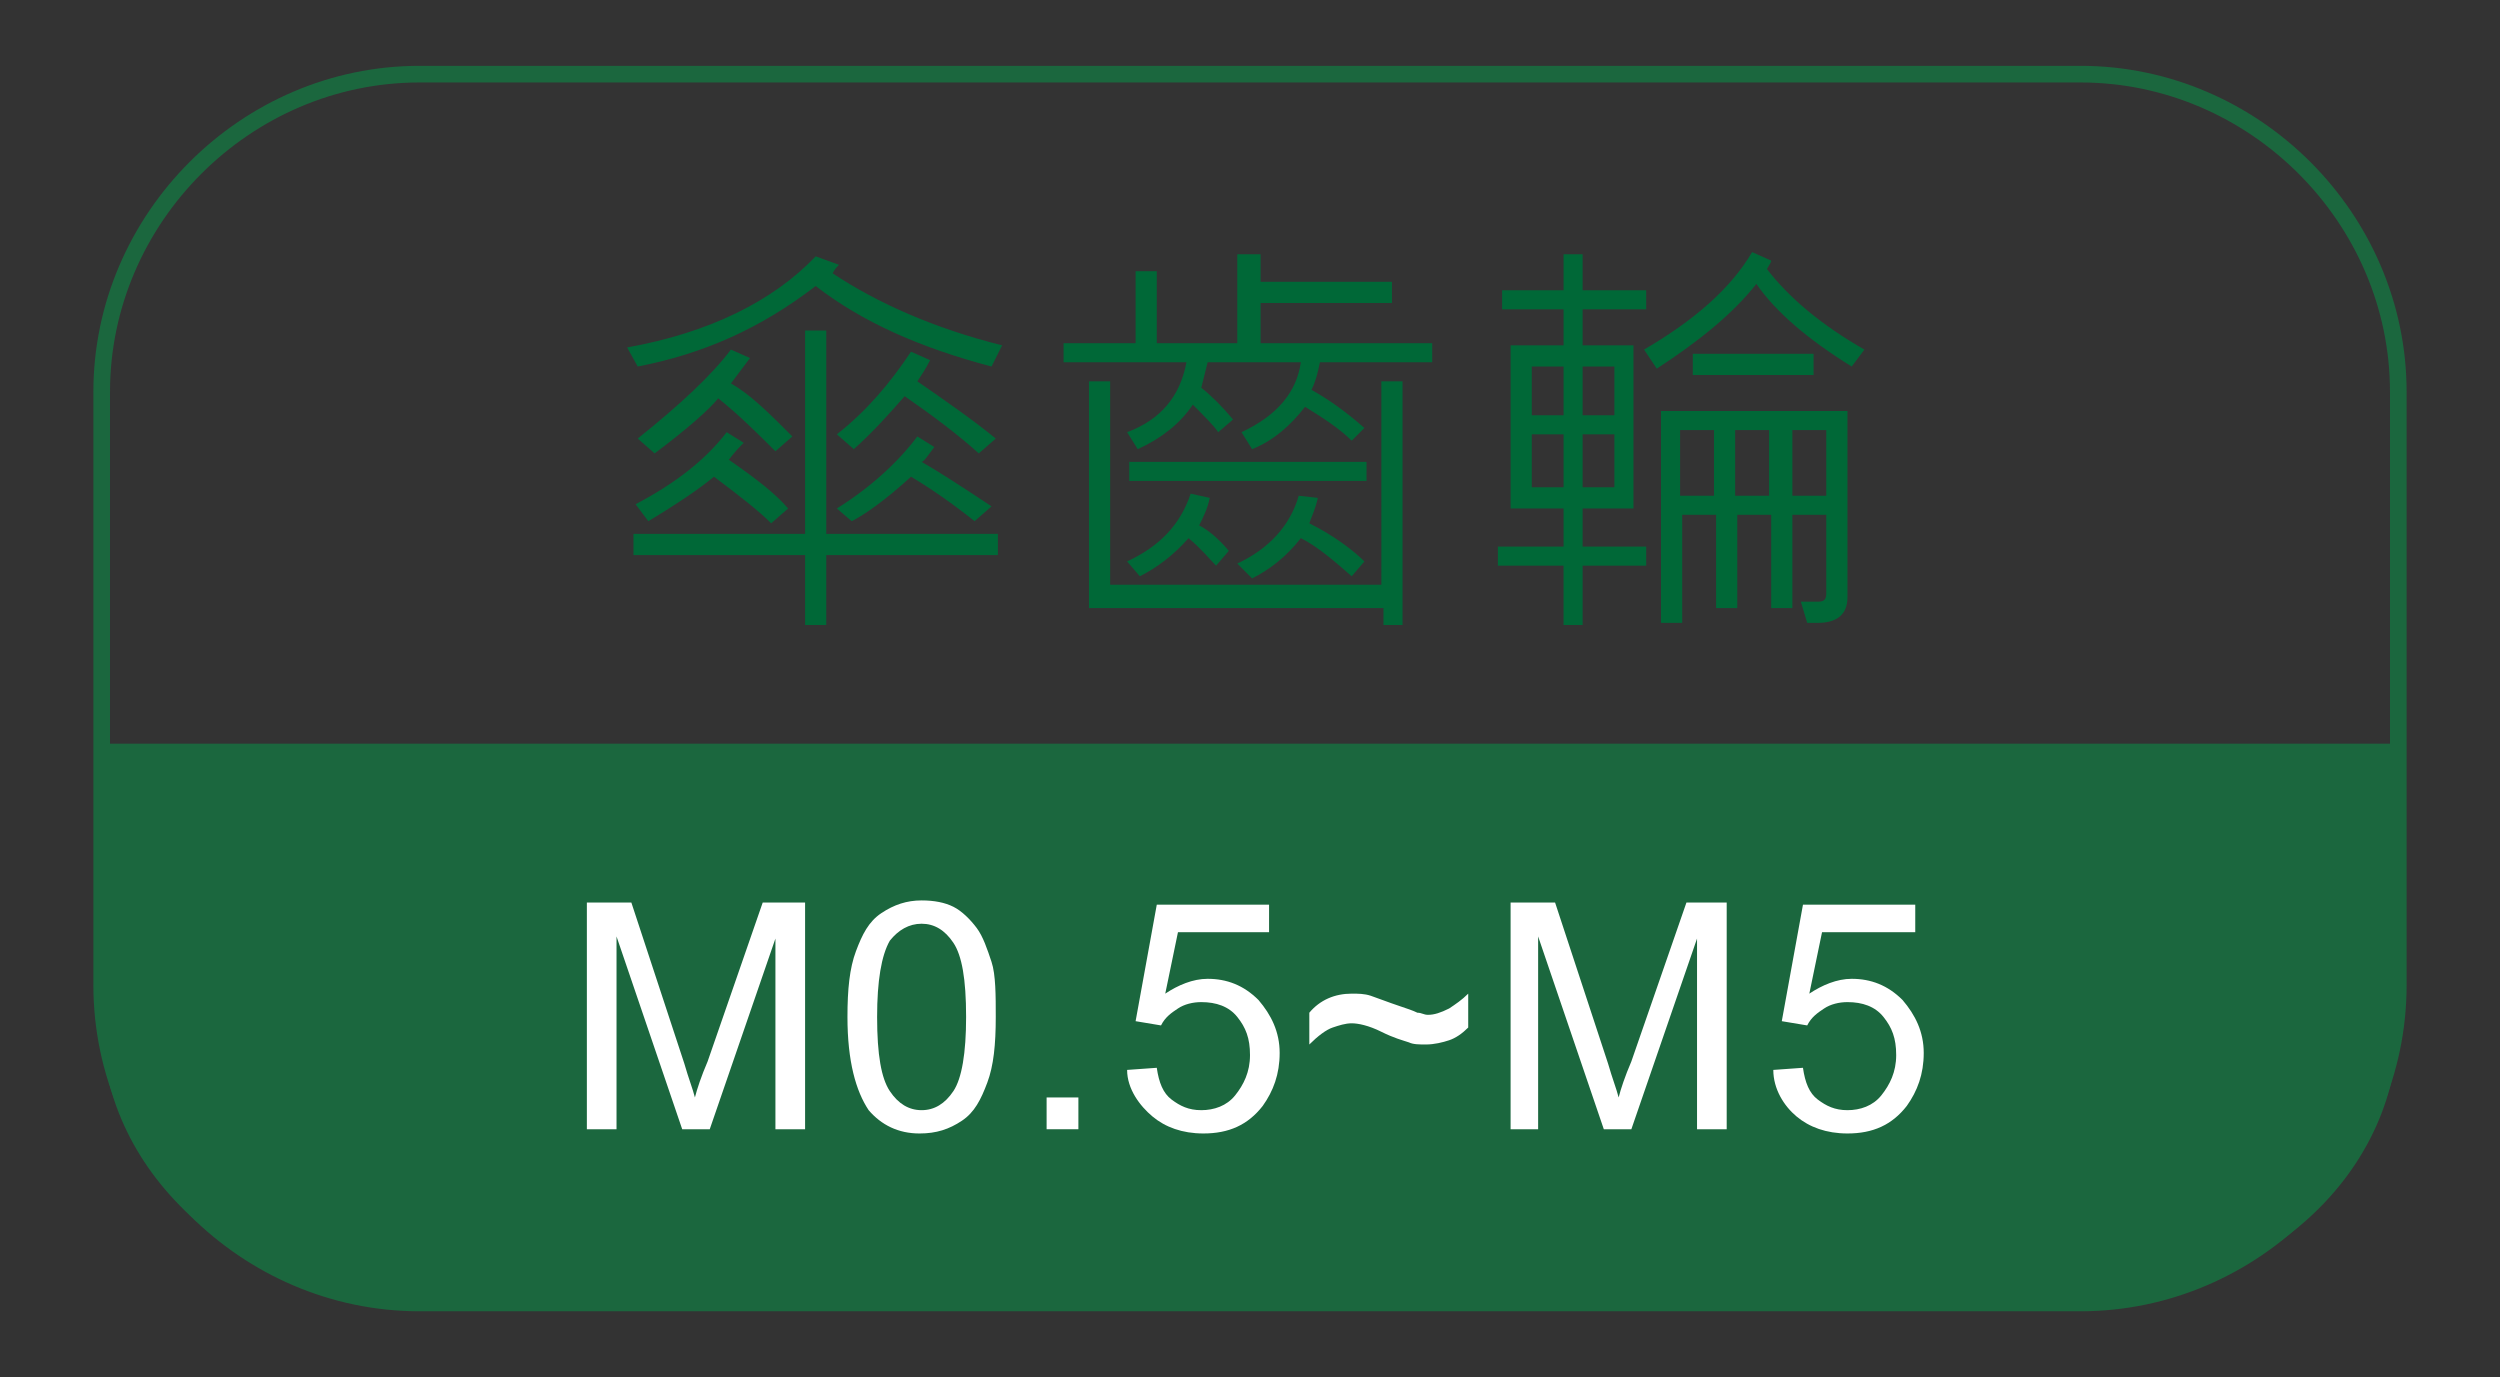 <?xml version="1.0" encoding="utf-8"?>
<!-- Generator: Adobe Illustrator 22.1.0, SVG Export Plug-In . SVG Version: 6.00 Build 0)  -->
<svg version="1.1" xmlns="http://www.w3.org/2000/svg" xmlns:xlink="http://www.w3.org/1999/xlink" x="0px" y="0px"
	 viewBox="0 0 118 65" style="enable-background:new 0 0 118 65;" xml:space="preserve">
<rect x="0" y="0" width="118" height="65" fill="#333333" stroke="none"/>
<style type="text/css">
	.st0{fill:#E2D020;}
	.st1{fill:#333333;}
	.st2{opacity:0.9;fill:#FFFFFF;}
	.st3{fill:#ADADAD;}
	.st4{opacity:0.9;fill:#CF7027;}
	.st5{fill:#FFFFFF;}
	.st6{fill:#1B673E;}
	.st7{fill:none;stroke:#FFFFFF;stroke-width:0.25;stroke-miterlimit:10;}
	.st8{fill:#FF7B38;}
	.st9{fill:#065280;}
	.st10{fill:#8C103D;}
	.st11{fill:#FABE42;}
	.st12{fill:#2CC6D2;}
	.st13{fill:none;}
	.st14{opacity:0.8;}
	.st15{clip-path:url(#SVGID_2_);}
	.st16{fill:none;stroke:#FFFFFF;stroke-width:0.494;stroke-miterlimit:10;}
	.st17{fill:url(#SVGID_3_);}
	.st18{clip-path:url(#SVGID_5_);}
	.st19{fill:url(#SVGID_6_);}
	.st20{clip-path:url(#SVGID_8_);}
	.st21{fill:url(#SVGID_9_);}
	.st22{clip-path:url(#SVGID_11_);}
	.st23{fill:url(#SVGID_12_);}
	.st24{clip-path:url(#SVGID_14_);}
	.st25{fill:url(#SVGID_15_);}
	.st26{clip-path:url(#SVGID_17_);}
	.st27{fill:url(#SVGID_18_);}
	.st28{clip-path:url(#SVGID_20_);}
	.st29{fill:url(#SVGID_21_);}
	.st30{clip-path:url(#SVGID_23_);}
	.st31{fill:url(#SVGID_24_);}
	.st32{clip-path:url(#SVGID_26_);}
	.st33{fill:url(#SVGID_27_);}
	.st34{clip-path:url(#SVGID_29_);}
	.st35{fill:url(#SVGID_30_);}
	.st36{clip-path:url(#SVGID_32_);}
	.st37{fill:url(#SVGID_33_);}
	.st38{clip-path:url(#SVGID_35_);}
	.st39{fill:url(#SVGID_36_);}
	.st40{clip-path:url(#SVGID_38_);}
	.st41{fill:#603813;}
	.st42{fill:#EFEBE7;}
	.st43{fill:#662D8B;}
	.st44{fill:#F0EAF3;}
	.st45{fill:#006837;}
	.st46{fill:#E5F0EB;}
	.st47{fill:#80BB3D;}
	.st48{fill:#F2F8EC;}
	.st49{fill:#DAC926;}
	.st50{fill:#FBFAE9;}
	.st51{fill:#FF8D1E;}
	.st52{fill:#FFF4E8;}
	.st53{fill:#29A5DC;}
	.st54{fill:#EAF6FB;}
	.st55{fill:#808080;}
	.st56{fill:#F2F2F2;}
	.st57{fill:#BB272D;}
	.st58{fill:#F8E9EA;}
	.st59{fill:#2E318C;}
	.st60{fill:#EAEAF3;}
	.st61{fill-rule:evenodd;clip-rule:evenodd;fill:#FFFFFF;}
	.st62{fill:#66B2AA;}
	.st63{fill:none;stroke:#FFFFFF;stroke-width:0.629;stroke-miterlimit:10;}
	.st64{fill:#45C6B8;}
	.st65{clip-path:url(#SVGID_40_);}
	.st66{fill:#FFD7C3;}
	.st67{fill:#FDEBC6;}
	.st68{fill:#DCB7C5;}
	.st69{fill:#B4CBD9;}
	.st70{fill:#C0EEF1;}
	.st71{fill:none;stroke:#FFFFFF;stroke-width:1.546;stroke-miterlimit:10;}
	.st72{fill:#CF7027;}
	.st73{fill:#7FD122;}
	.st74{clip-path:url(#SVGID_44_);}
	.st75{fill:#272729;}
	.st76{fill:#8DB39E;}
	.st77{fill:#0000FF;}
	.st78{fill:#B3B3B3;}
	.st79{fill:none;stroke:#FFFFFF;stroke-miterlimit:10;}
	.st80{fill:none;stroke:#CF7027;stroke-width:1.063;stroke-miterlimit:10;}
	.st81{fill:url(#SVGID_47_);}
	.st82{clip-path:url(#SVGID_49_);}
	.st83{clip-path:url(#SVGID_49_);fill:none;stroke:#FFFFFF;stroke-miterlimit:10;}
	.st84{opacity:0.5;fill:none;}
	.st85{opacity:0.5;fill:#FFFFFF;}
	.st86{fill:#FBD17B;}
	.st87{fill:none;stroke:#FABE42;stroke-width:1.62;stroke-miterlimit:10;}
	.st88{opacity:0.3;}
	.st89{fill:none;stroke:#FABE42;stroke-width:5.202;stroke-miterlimit:10;}
	.st90{fill:none;stroke:#FFFFFF;stroke-width:2.601;stroke-miterlimit:10;}
	.st91{fill:none;stroke:#E2AE4E;stroke-width:0.401;stroke-miterlimit:10;}
	.st92{fill:#FA6316;}
	.st93{fill:none;stroke:#FA6316;stroke-width:0.401;stroke-miterlimit:10;}
	.st94{fill:#FFB088;}
	.st95{fill:none;stroke:#FF7B38;stroke-width:1.62;stroke-miterlimit:10;}
	.st96{fill:none;stroke:#FF7B38;stroke-width:5.202;stroke-miterlimit:10;}
	.st97{fill:none;stroke:#2070A1;stroke-width:0.401;stroke-miterlimit:10;}
	.st98{fill:#82A8BF;}
	.st99{fill:none;stroke:#065280;stroke-width:1.62;stroke-miterlimit:10;}
	.st100{fill:none;stroke:#065280;stroke-width:5.202;stroke-miterlimit:10;}
	.st101{fill:#D19FB1;}
	.st102{fill:none;stroke:#8C103D;stroke-width:1.62;stroke-miterlimit:10;}
	.st103{fill:none;stroke:#8C103D;stroke-width:0.401;stroke-miterlimit:10;}
	.st104{fill:none;stroke:#2CC6D2;stroke-width:1.62;stroke-miterlimit:10;}
	.st105{fill:none;stroke:#2CC6D2;stroke-width:0.401;stroke-miterlimit:10;}
	.st106{fill:none;stroke:#B7C6CE;stroke-width:0.611;stroke-miterlimit:10;}
	.st107{fill:#DBE2E6;}
	.st108{fill:none;stroke:#FFFFFF;stroke-width:0.973;stroke-miterlimit:10;}
	.st109{clip-path:url(#SVGID_51_);}
	.st110{fill:url(#SVGID_54_);}
	.st111{clip-path:url(#SVGID_56_);}
	.st112{fill:url(#SVGID_59_);}
	.st113{clip-path:url(#SVGID_61_);}
	.st114{fill:url(#SVGID_64_);}
	.st115{clip-path:url(#SVGID_66_);}
	.st116{fill:url(#SVGID_69_);}
	.st117{clip-path:url(#SVGID_71_);}
	.st118{fill:url(#SVGID_74_);}
	.st119{fill:url(#SVGID_75_);}
	.st120{clip-path:url(#SVGID_77_);}
	.st121{fill:url(#SVGID_80_);}
	.st122{clip-path:url(#SVGID_82_);}
	.st123{fill:url(#SVGID_85_);}
	.st124{fill:url(#SVGID_86_);}
	.st125{clip-path:url(#SVGID_88_);}
	.st126{fill:#6462A4;}
	.st127{fill:#EFEFF6;}
	.st128{fill:url(#SVGID_91_);}
	.st129{clip-path:url(#SVGID_93_);}
	.st130{fill:none;stroke:#6462A4;stroke-width:0.5;stroke-miterlimit:10;}
	.st131{fill:none;stroke:#FF0000;stroke-miterlimit:10;}
	.st132{fill:#FF0000;}
	.st133{fill:url(#SVGID_96_);}
	.st134{clip-path:url(#SVGID_98_);}
	.st135{fill:url(#SVGID_101_);}
	.st136{clip-path:url(#SVGID_103_);}
	.st137{fill:#F0F7F6;}
	.st138{fill:none;stroke:#1B673E;stroke-width:0.785;stroke-miterlimit:10;}
	.st139{fill:#7C7C7C;}
	.st140{fill:none;stroke:#7C7C7C;stroke-width:0.785;stroke-miterlimit:10;}
	.st141{fill:none;stroke:#FFFFFF;stroke-width:0.637;stroke-miterlimit:10;}
	.st142{fill:#8DB39E;stroke:#FFFFFF;stroke-width:0.951;stroke-miterlimit:10;}
	.st143{fill:#E7B893;stroke:#FFFFFF;stroke-width:0.476;stroke-miterlimit:10;}
	.st144{fill:none;stroke:#FFFFFF;stroke-width:0.476;stroke-miterlimit:10;}
	.st145{fill:none;stroke:#1B673E;stroke-width:1.902;stroke-miterlimit:10;}
	.st146{fill:none;stroke:#1B673E;stroke-width:0.951;stroke-miterlimit:10;}
	.st147{fill:none;stroke:#CF7027;stroke-width:0.951;stroke-miterlimit:10;}
</style>
<g id="圖層_2">
</g>
<g id="圖層_1">
	<g>
		<g>
			<g>
				<path class="st138" d="M113.2,18.5c0-8.2-6.8-15-15-15H19.8c-8.2,0-15,6.8-15,15v28c0,8.2,6.8,15,15,15h78.4c8.2,0,15-6.8,15-15
					V18.5z"/>
			</g>
			<g>
				<g>
					<path class="st45" d="M47.3,16.3l-0.5,1c-3.4-0.9-6.1-2.1-8.3-3.8c-2.6,2-5.3,3.2-8.4,3.8l-0.5-0.9c3.9-0.7,6.9-2.2,8.9-4.3
						l1.1,0.4c-0.1,0.1-0.2,0.2-0.3,0.4C41.4,14.3,44.1,15.5,47.3,16.3z M47.1,26.2H39v3.3h-1v-3.3h-8.1v-1H38v-9.6h1v9.6h8.1V26.2z
						 M37.2,24l-0.8,0.7c-0.6-0.6-1.5-1.3-2.7-2.2c-0.6,0.5-1.6,1.2-3.1,2.1L30,23.8c1.9-1,3.3-2.1,4.3-3.4l0.8,0.5
						c-0.1,0.1-0.4,0.4-0.7,0.8C35.7,22.6,36.6,23.3,37.2,24z M37.4,20.6l-0.8,0.7c-0.8-0.8-1.7-1.7-2.7-2.5c-0.4,0.5-1.4,1.4-3,2.6
						l-0.8-0.7c2-1.6,3.5-3,4.4-4.2l0.9,0.4c-0.3,0.4-0.6,0.8-0.9,1.2C35.4,18.6,36.3,19.5,37.4,20.6z M47,20.7l-0.8,0.7
						c-1-0.9-2.2-1.8-3.5-2.7c-0.7,0.8-1.5,1.7-2.4,2.5l-0.8-0.7c1.4-1.1,2.5-2.4,3.5-3.9l0.9,0.4c-0.2,0.4-0.4,0.7-0.6,1
						C44.6,18.9,45.9,19.8,47,20.7z M46.8,23.9L46,24.6c-1-0.8-2-1.5-3-2.1c-1.2,1.1-2.2,1.8-2.8,2.1L39.5,24c1.6-1,2.9-2.2,3.8-3.4
						l0.8,0.5c-0.3,0.4-0.5,0.7-0.6,0.7C44.2,22.2,45.3,22.9,46.8,23.9z"/>
					<path class="st45" d="M67.6,17.1h-5.3c-0.1,0.5-0.2,0.9-0.4,1.3c0.9,0.5,1.7,1.1,2.5,1.8l-0.6,0.6c-0.6-0.6-1.4-1.1-2.2-1.6
						c-0.7,0.9-1.5,1.6-2.5,2l-0.5-0.8c1.7-0.8,2.6-1.9,2.8-3.3H57c-0.1,0.4-0.2,0.8-0.3,1.2c0.5,0.4,1,0.9,1.5,1.5l-0.7,0.6
						c-0.2-0.3-0.6-0.7-1.2-1.3c-0.6,0.9-1.5,1.6-2.6,2.1l-0.5-0.8c1.6-0.6,2.5-1.7,2.8-3.3h-5.8v-0.9h3.4v-3.4h1v3.4h3.8V12h1.1
						v1.3h6.2v1h-6.2v1.9h8.1V17.1z M66.3,29.5h-1v-0.8H51.4V18h1v9.6h12.8V18h1V29.5z M58,26l-0.6,0.7c-0.3-0.3-0.7-0.8-1.3-1.3
						c-0.7,0.8-1.5,1.4-2.3,1.8l-0.6-0.7c1.5-0.7,2.5-1.7,3-3.2l0.9,0.2c-0.1,0.5-0.3,0.9-0.5,1.3C57,25,57.5,25.4,58,26z
						 M64.5,22.7H53.3v-0.9h11.2V22.7z M64.4,26.5l-0.6,0.7c-0.8-0.7-1.6-1.4-2.4-1.8c-0.7,0.9-1.5,1.5-2.3,1.9l-0.7-0.7
						c1.5-0.7,2.5-1.8,2.9-3.2l0.9,0.1c-0.1,0.5-0.3,0.9-0.4,1.2C63,25.3,63.9,26,64.4,26.5z"/>
					<path class="st45" d="M77.7,26.7h-3v2.8h-0.9v-2.8h-3.1v-0.9h3.1V24h-2.5v-7.7h2.5v-1.7h-2.9v-0.9h2.9V12h0.9v1.7h3v0.9h-3v1.7
						h2.4V24h-2.4v1.8h3V26.7z M73.8,19.6v-2.3h-1.5v2.3H73.8z M73.8,23v-2.5h-1.5V23H73.8z M76.2,19.6v-2.3h-1.5v2.3H76.2z
						 M76.2,23v-2.5h-1.5V23H76.2z M88,16.5l-0.6,0.8c-2.1-1.3-3.6-2.6-4.5-3.9c-1.1,1.4-2.7,2.7-4.7,4l-0.6-0.9
						c2.4-1.4,4.1-2.9,5.1-4.6l0.9,0.4c0,0.1-0.1,0.2-0.2,0.4C84.4,14,85.9,15.3,88,16.5z M87.2,28.2c0,0.8-0.5,1.2-1.4,1.2
						c-0.2,0-0.3,0-0.5,0l-0.3-1c0.1,0,0.4,0,0.8,0c0.3,0,0.4-0.1,0.4-0.4v-3.7h-1.6v4.4h-1v-4.4h-1.6v4.4h-1v-4.4h-1.6v5.1h-1V19.4
						h8.8V28.2z M80.9,23.4v-3.1h-1.6v3.1H80.9z M85.6,17.7h-5.7v-1h5.7V17.7z M83.5,23.4v-3.1h-1.6v3.1H83.5z M86.2,23.4v-3.1h-1.6
						v3.1H86.2z"/>
				</g>
			</g>
			<g>
				<path class="st6" d="M113.2,48.3c0-7.2,0-13.2,0-13.2H4.8c0,0,0,5.9,0,13.2c0,7.2,6.8,13.2,15,13.2h78.4
					C106.5,61.5,113.2,55.6,113.2,48.3z"/>
			</g>
		</g>
		<g>
			<path class="st5" d="M27.7,53.3V42.6h2.1l2.5,7.6c0.2,0.7,0.4,1.2,0.5,1.6c0.1-0.4,0.3-1,0.6-1.7l2.6-7.5H38v10.7h-1.4v-9l-3.1,9
				h-1.3l-3.1-9.1v9.1H27.7z"/>
			<path class="st5" d="M40,48c0-1.3,0.1-2.3,0.4-3.1c0.3-0.8,0.6-1.4,1.2-1.8s1.2-0.6,1.9-0.6c0.6,0,1.1,0.1,1.5,0.3
				c0.4,0.2,0.8,0.6,1.1,1s0.5,1,0.7,1.6S47,47,47,48c0,1.3-0.1,2.3-0.4,3.1c-0.3,0.8-0.6,1.4-1.2,1.8s-1.2,0.6-2,0.6
				c-1,0-1.8-0.4-2.4-1.1C40.4,51.5,40,50.1,40,48z M41.4,48c0,1.8,0.2,2.9,0.6,3.5c0.4,0.6,0.9,0.9,1.5,0.9s1.1-0.3,1.5-0.9
				s0.6-1.8,0.6-3.5c0-1.8-0.2-2.9-0.6-3.5s-0.9-0.9-1.5-0.9c-0.6,0-1.1,0.3-1.5,0.8C41.6,45.1,41.4,46.3,41.4,48z"/>
			<path class="st5" d="M49.4,53.3v-1.5h1.5v1.5H49.4z"/>
			<path class="st5" d="M53.2,50.5l1.4-0.1c0.1,0.7,0.3,1.2,0.7,1.5c0.4,0.3,0.8,0.5,1.4,0.5c0.6,0,1.2-0.2,1.6-0.7s0.7-1.1,0.7-1.9
				c0-0.8-0.2-1.3-0.6-1.8s-1-0.7-1.7-0.7c-0.4,0-0.8,0.1-1.1,0.3s-0.6,0.4-0.8,0.8l-1.2-0.2l1-5.5h5.3V44h-4.3l-0.6,2.9
				c0.6-0.4,1.3-0.7,2-0.7c0.9,0,1.7,0.3,2.4,1c0.6,0.7,1,1.5,1,2.5c0,1-0.3,1.8-0.8,2.5c-0.7,0.9-1.6,1.3-2.8,1.3
				c-1,0-1.8-0.3-2.4-0.8S53.2,51.4,53.2,50.5z"/>
			<path class="st5" d="M61.8,49.3v-1.5c0.5-0.6,1.2-0.9,2-0.9c0.3,0,0.6,0,0.9,0.1c0.3,0.1,0.8,0.3,1.4,0.5
				c0.3,0.1,0.6,0.2,0.8,0.3c0.2,0,0.3,0.1,0.5,0.1c0.3,0,0.6-0.1,1-0.3c0.3-0.2,0.6-0.4,0.9-0.7v1.6c-0.3,0.3-0.6,0.5-0.9,0.6
				c-0.3,0.1-0.7,0.2-1.1,0.2c-0.3,0-0.6,0-0.8-0.1c-0.3-0.1-0.7-0.2-1.3-0.5c-0.6-0.3-1.1-0.4-1.4-0.4c-0.3,0-0.6,0.1-0.9,0.2
				S62.2,48.9,61.8,49.3z"/>
			<path class="st5" d="M71.3,53.3V42.6h2.1l2.5,7.6c0.2,0.7,0.4,1.2,0.5,1.6c0.1-0.4,0.3-1,0.6-1.7l2.6-7.5h1.9v10.7h-1.4v-9
				l-3.1,9h-1.3l-3.1-9.1v9.1H71.3z"/>
			<path class="st5" d="M83.7,50.5l1.4-0.1c0.1,0.7,0.3,1.2,0.7,1.5c0.4,0.3,0.8,0.5,1.4,0.5c0.6,0,1.2-0.2,1.6-0.7s0.7-1.1,0.7-1.9
				c0-0.8-0.2-1.3-0.6-1.8s-1-0.7-1.7-0.7c-0.4,0-0.8,0.1-1.1,0.3s-0.6,0.4-0.8,0.8l-1.2-0.2l1-5.5h5.3V44H86l-0.6,2.9
				c0.6-0.4,1.3-0.7,2-0.7c0.9,0,1.7,0.3,2.4,1c0.6,0.7,1,1.5,1,2.5c0,1-0.3,1.8-0.8,2.5c-0.7,0.9-1.6,1.3-2.8,1.3
				c-1,0-1.8-0.3-2.4-0.8S83.7,51.4,83.7,50.5z"/>
		</g>
	</g>
</g>
</svg>
